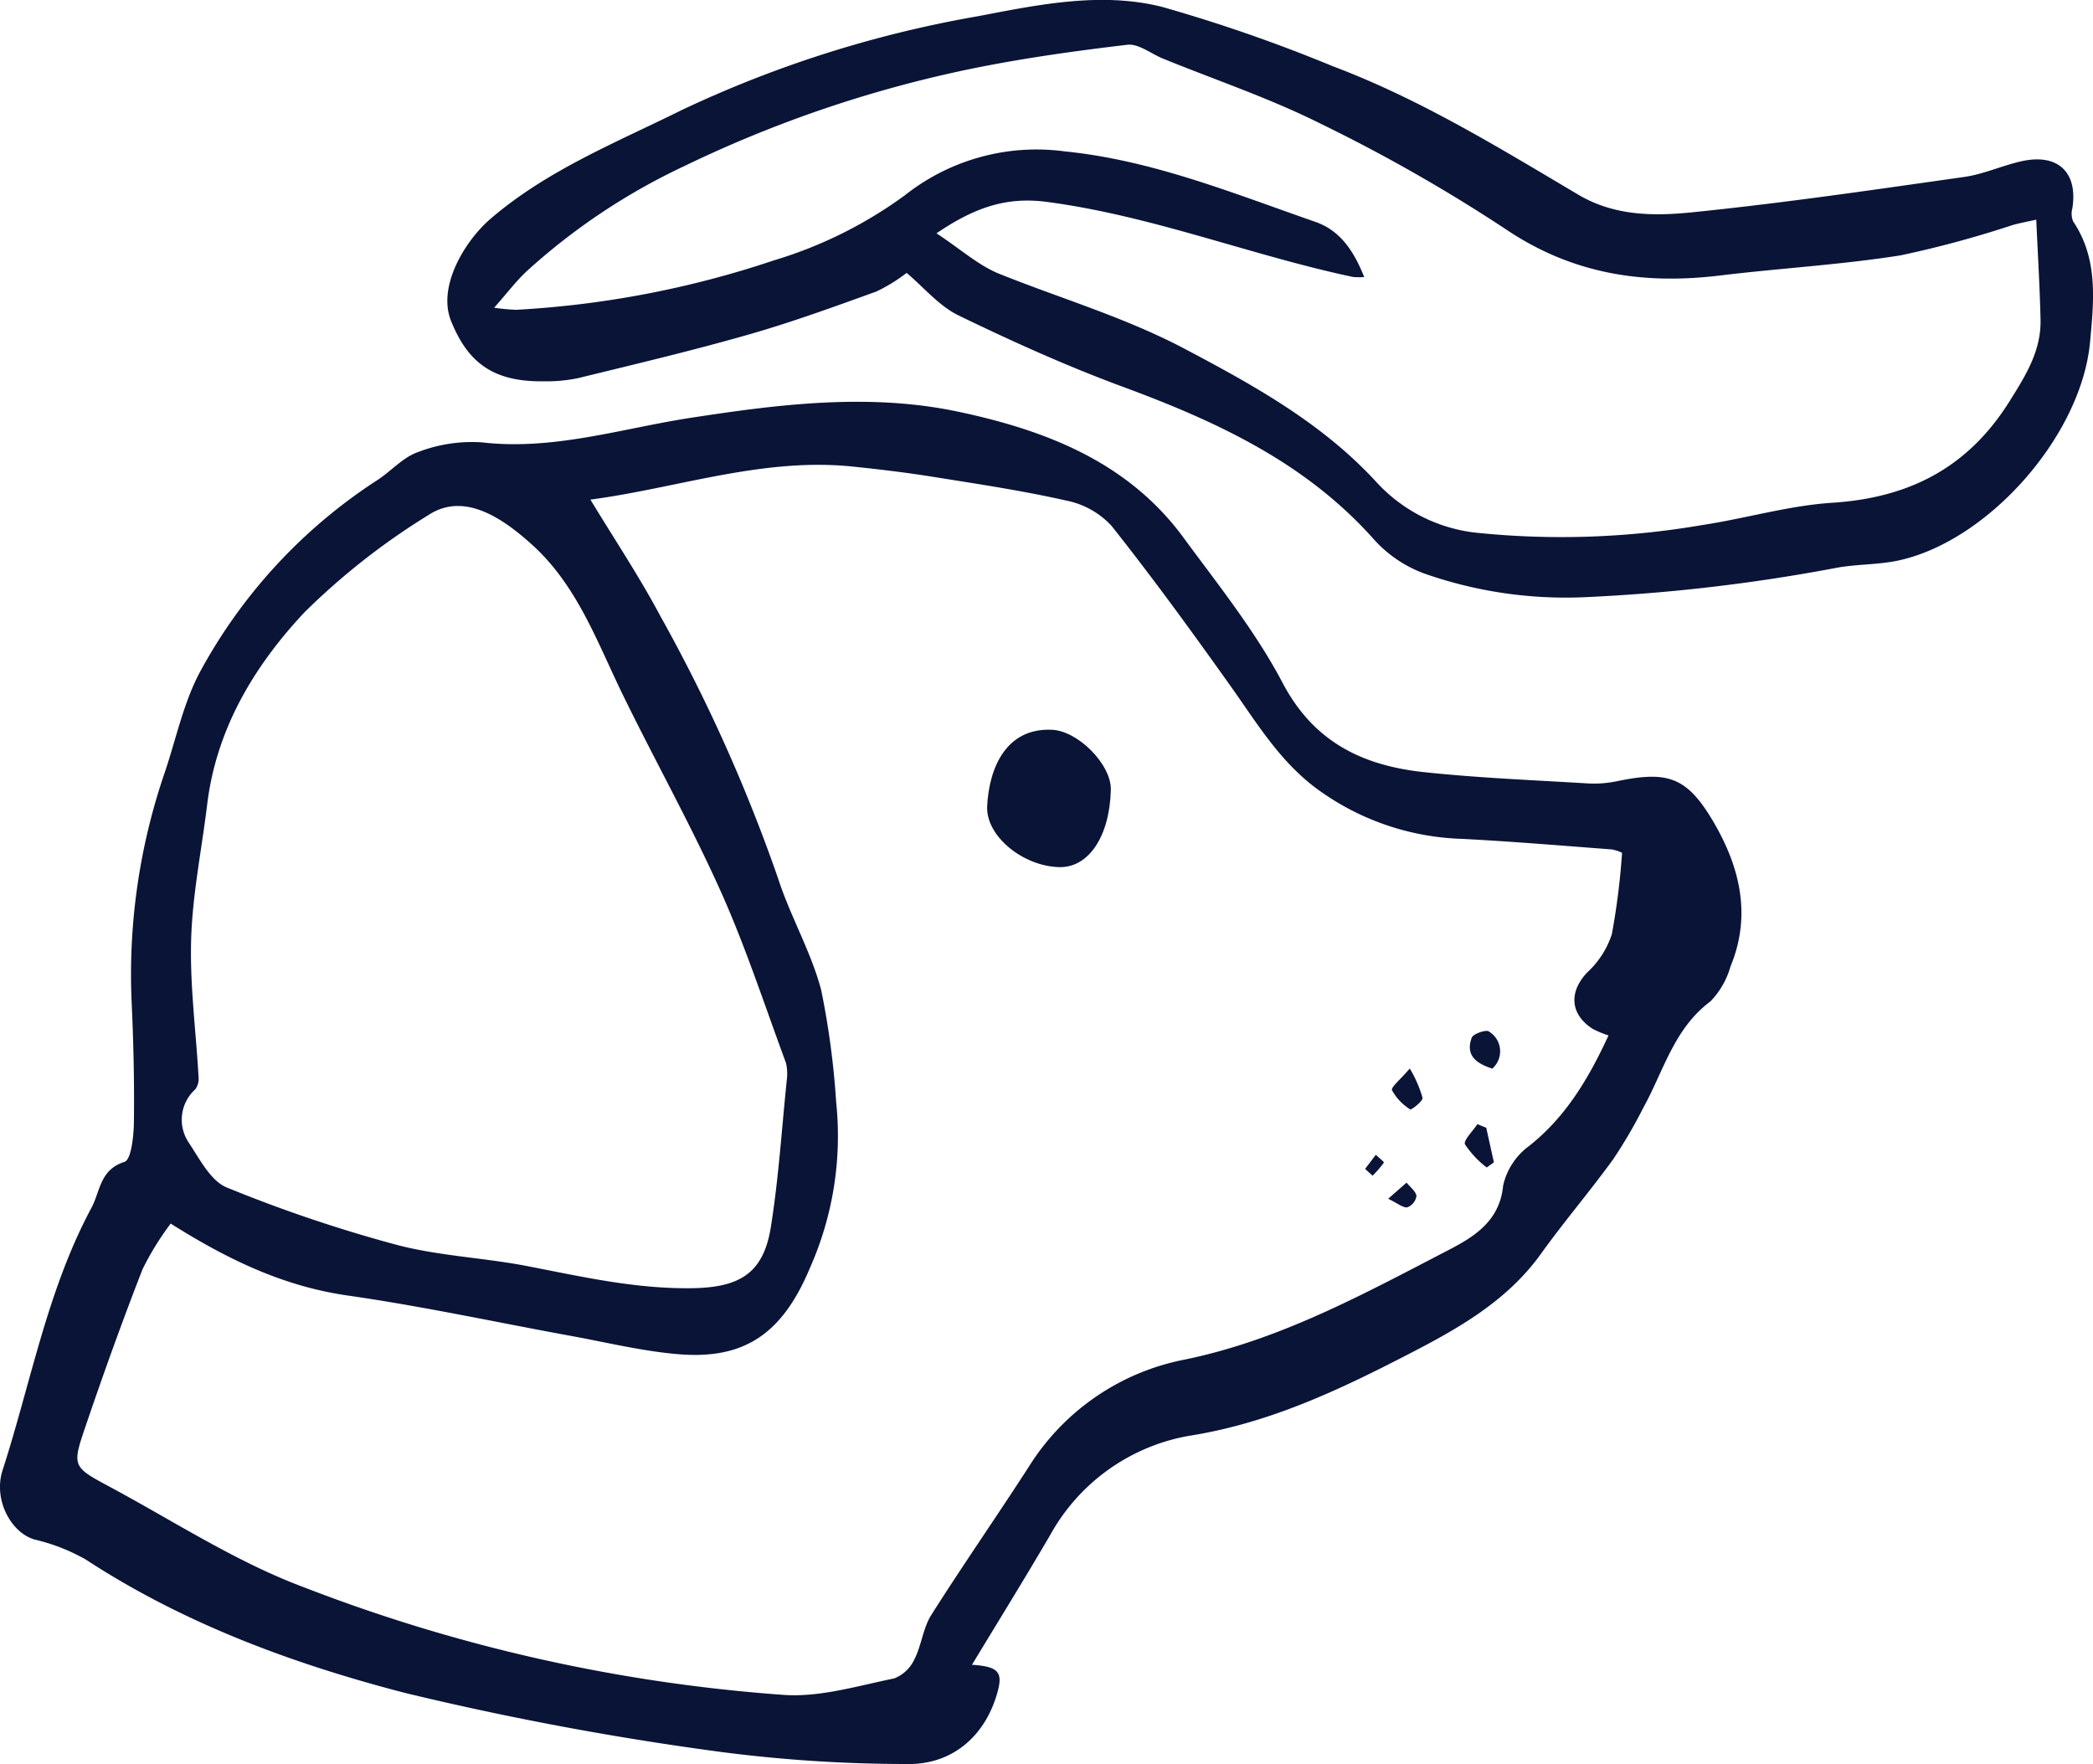<svg xmlns="http://www.w3.org/2000/svg" width="163.967" height="138.192" viewBox="0 0 163.967 138.192"><defs><style>.a{fill:#091437;}</style></defs><path class="a" d="M-509.587-402.845c2.029.132,2.427.555,2.019,2.074-.929,3.46-3.519,5.769-7.114,5.7a112.952,112.952,0,0,1-14.621-.951,242.29,242.29,0,0,1-24.668-4.61c-8.775-2.273-17.329-5.42-25.036-10.454a14.945,14.945,0,0,0-4.018-1.571c-1.839-.533-3.252-3.118-2.505-5.428,2.225-6.883,3.493-14.092,6.961-20.555.7-1.3.645-2.982,2.586-3.6.538-.171.728-2.046.742-3.142.038-3.118-.032-6.24-.178-9.356a48.731,48.731,0,0,1,2.6-18.026c.877-2.6,1.444-5.359,2.7-7.76a41.332,41.332,0,0,1,14.01-15.167c1.059-.71,1.979-1.766,3.134-2.159a11.743,11.743,0,0,1,4.943-.762c5.648.661,10.948-1.077,16.39-1.915,6.961-1.072,14.021-1.958,20.99-.48,6.807,1.443,13.268,3.916,17.624,9.846,2.724,3.708,5.648,7.35,7.775,11.393,2.468,4.691,6.339,6.495,11.128,7,4.23.448,8.491.62,12.741.876a8.809,8.809,0,0,0,2.308-.167c4-.834,5.5-.35,7.573,3.176s3,7.321,1.34,11.331a6.458,6.458,0,0,1-1.57,2.736c-2.861,2.128-3.669,5.457-5.259,8.33a38.474,38.474,0,0,1-2.361,4.038c-1.824,2.517-3.85,4.887-5.663,7.412-2.809,3.914-6.921,6.09-11.01,8.186-5.226,2.679-10.505,5.111-16.5,6.06a15.487,15.487,0,0,0-10.941,7.795C-505.46-409.587-507.54-406.226-509.587-402.845Zm-62.774-34.564a22.667,22.667,0,0,0-2.2,3.569c-1.6,4.1-3.086,8.242-4.5,12.406-1.026,3.016-.972,3.094,1.85,4.606,5.065,2.713,9.956,5.927,15.3,7.916a129.543,129.543,0,0,0,37.7,8.435c2.816.163,5.712-.726,8.535-1.3a2.911,2.911,0,0,0,1.586-1.512c.556-1.094.67-2.437,1.316-3.458,2.5-3.95,5.177-7.786,7.707-11.717a18.561,18.561,0,0,1,12.2-8.3c7.453-1.546,13.984-5.136,20.592-8.558,1.925-1,4.038-2.231,4.3-5.066a5.284,5.284,0,0,1,2.034-3.1c2.883-2.285,4.654-5.27,6.221-8.658a8.076,8.076,0,0,1-1.24-.516c-1.8-1.159-1.869-2.93-.4-4.447a7.028,7.028,0,0,0,1.9-2.965,55.336,55.336,0,0,0,.8-6.38,3,3,0,0,0-.815-.266c-3.887-.294-7.772-.621-11.665-.824a20.272,20.272,0,0,1-11.461-3.95c-2.887-2.153-4.651-5.1-6.661-7.93-3.042-4.281-6.133-8.534-9.394-12.647a6.549,6.549,0,0,0-3.513-1.971c-3.448-.781-6.956-1.305-10.451-1.864-2.094-.336-4.2-.588-6.315-.806-7.062-.73-13.719,1.686-20.544,2.588,1.865,3.084,3.834,6.025,5.486,9.135a128.473,128.473,0,0,1,9.223,20.559c.959,2.962,2.578,5.728,3.369,8.722a64.116,64.116,0,0,1,1.177,8.816,25.439,25.439,0,0,1-2.043,12.927c-2.172,5.21-5.162,7.22-10.32,6.79-2.811-.234-5.587-.917-8.374-1.426-5.838-1.065-11.647-2.329-17.516-3.169C-563.47-432.486-567.8-434.532-572.361-437.409Zm48.289-11.464a3.689,3.689,0,0,0-.089-1.128c-1.668-4.5-3.154-9.081-5.115-13.449-2.35-5.234-5.165-10.259-7.682-15.422-2.012-4.129-3.551-8.517-7.094-11.721-2.477-2.241-5.423-4.116-8.15-2.3a54.238,54.238,0,0,0-9.68,7.6c-3.925,4.188-6.9,9.116-7.621,15.059-.425,3.515-1.148,7.018-1.254,10.54-.109,3.6.379,7.208.581,10.813a1.424,1.424,0,0,1-.249.948,3.208,3.208,0,0,0-.492,4.223c.841,1.277,1.7,2.964,2.95,3.474a111.506,111.506,0,0,0,13.262,4.481c3.345.888,6.884,1.019,10.3,1.682,4.245.823,8.429,1.782,12.823,1.728,3.7-.045,5.642-1.083,6.234-4.764C-524.731-440.951-524.491-444.854-524.072-448.874Z" transform="translate(585.732 533.263)"/><path class="a" d="M-510.383-515.766a13.139,13.139,0,0,1-2.366,1.456c-3.317,1.2-6.638,2.409-10.026,3.377-4.414,1.262-8.886,2.321-13.347,3.411a12.2,12.2,0,0,1-2.743.248c-3.912.044-5.9-1.466-7.21-4.73-1.086-2.712,1.09-6.279,3.1-8.006,4.439-3.81,9.8-5.95,14.946-8.5a90.348,90.348,0,0,1,23.271-7.371c4.747-.911,9.619-1.915,14.368-.73a123.333,123.333,0,0,1,13.415,4.664c6.81,2.564,12.99,6.37,19.216,10.057,2.821,1.671,5.913,1.682,8.9,1.379,7.129-.722,14.227-1.765,21.325-2.771,1.529-.217,2.988-.9,4.507-1.234,2.839-.63,4.409.872,3.968,3.684A1.609,1.609,0,0,0-419-519.8c1.985,2.938,1.62,6.259,1.326,9.448-.672,7.3-7.9,15.531-14.937,17.1-1.65.368-3.4.288-5.062.615a139.385,139.385,0,0,1-19.578,2.275,33.465,33.465,0,0,1-12.561-1.846,9.9,9.9,0,0,1-4-2.721c-5.35-6-12.307-9.208-19.651-11.922-4.379-1.618-8.655-3.548-12.857-5.585C-507.854-513.184-509.045-514.642-510.383-515.766Zm2.341-3.1c1.9,1.25,3.283,2.514,4.914,3.17,4.846,1.95,9.84,3.4,14.536,5.882,5.449,2.876,10.743,5.82,14.941,10.359a12.434,12.434,0,0,0,7.962,4.051,65.045,65.045,0,0,0,17.579-.6c3.431-.516,6.814-1.533,10.254-1.756,6.021-.389,10.614-2.745,13.87-7.941,1.278-2.039,2.489-3.963,2.433-6.416-.057-2.54-.214-5.078-.336-7.82-.629.142-1.236.251-1.828.414a82.066,82.066,0,0,1-8.8,2.382c-4.684.742-9.443,1.007-14.156,1.579-6.045.734-11.589-.119-16.815-3.653a128.048,128.048,0,0,0-14.469-8.243c-3.967-1.987-8.214-3.415-12.337-5.093-.938-.382-1.923-1.19-2.8-1.087-4.151.491-8.307,1.071-12.4,1.916a96.181,96.181,0,0,0-22.319,7.594,49.668,49.668,0,0,0-12.291,8.19c-.846.778-1.545,1.715-2.594,2.9a15.938,15.938,0,0,0,1.711.164,76.484,76.484,0,0,0,20.235-3.883,33.758,33.758,0,0,0,10.231-5.09,16.613,16.613,0,0,1,12.548-3.435c6.838.686,13.185,3.286,19.61,5.518,1.953.678,3.021,2.3,3.826,4.323a5.669,5.669,0,0,1-.872-.005c-8.038-1.706-15.726-4.785-23.936-5.875C-502.478-521.748-504.979-520.951-508.042-518.868Z" transform="translate(581.41 537.145)"/><path class="a" d="M-493.871-472.927c2.062.015,4.744,2.7,4.7,4.7-.087,3.646-1.739,6.122-4.046,6.063-2.845-.072-5.77-2.438-5.642-4.794C-498.7-470.016-497.334-473.04-493.871-472.927Z" transform="translate(576.195 530.095)"/><path class="a" d="M-461.841-443.114a9.658,9.658,0,0,1,1,2.294c.034.274-.888.967-.966.91a4.111,4.111,0,0,1-1.425-1.5C-463.332-441.649-462.571-442.252-461.841-443.114Z" transform="translate(572.284 526.821)"/><path class="a" d="M-454.624-443.47c-1.247-.4-2.125-1.036-1.609-2.425.114-.306,1.138-.65,1.339-.485A1.806,1.806,0,0,1-454.624-443.47Z" transform="translate(571.531 527.185)"/><path class="a" d="M-455.147-437.936l.6,2.713-.562.4a7.472,7.472,0,0,1-1.7-1.81c-.144-.313.619-1.045.97-1.587Z" transform="translate(571.58 526.284)"/><path class="a" d="M-463.571-431.808l1.44-1.265c.278.349.726.674.777,1.053a1.138,1.138,0,0,1-.712.881C-462.4-431.081-462.815-431.447-463.571-431.808Z" transform="translate(572.321 525.719)"/><path class="a" d="M-465.6-434.417l.839-1.106c.223.212.664.567.634.612a8.541,8.541,0,0,1-.888,1.026Z" transform="translate(572.543 525.988)"/></svg>